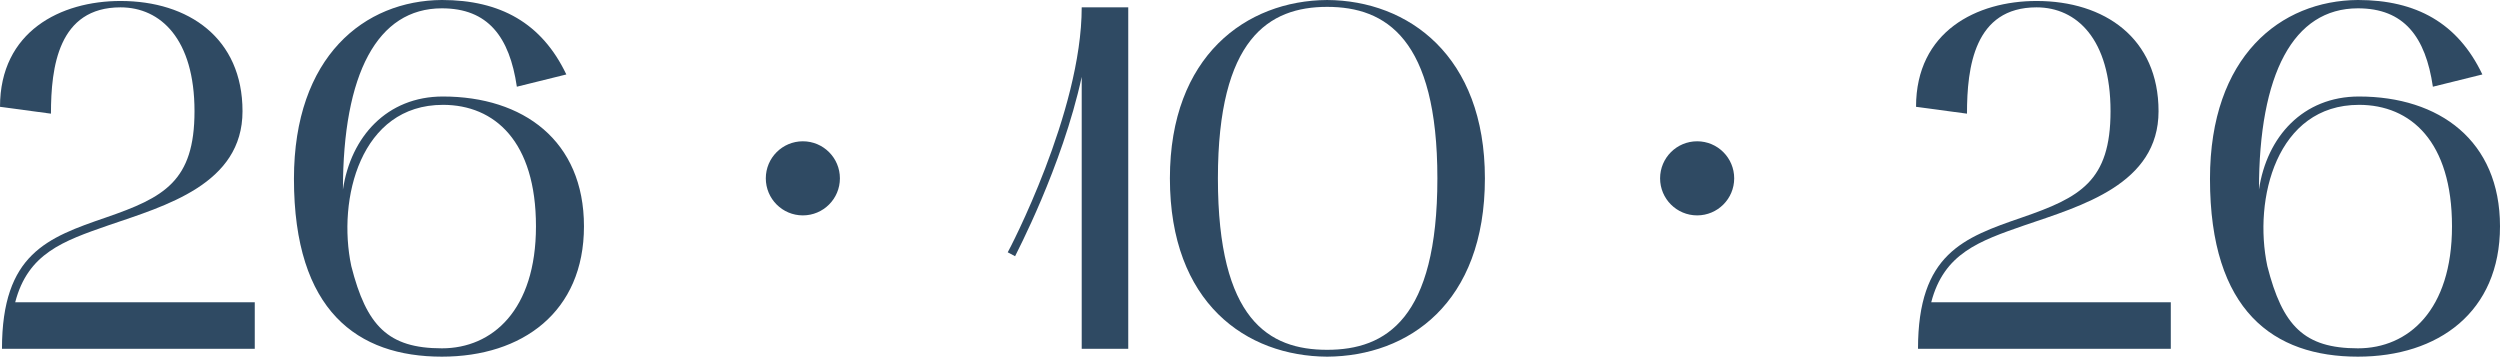 <?xml version="1.0" encoding="UTF-8"?> <svg xmlns="http://www.w3.org/2000/svg" xmlns:xlink="http://www.w3.org/1999/xlink" xml:space="preserve" width="89.257mm" height="12.734mm" version="1.1" style="shape-rendering:geometricPrecision; text-rendering:geometricPrecision; image-rendering:optimizeQuality; fill-rule:evenodd; clip-rule:evenodd" viewBox="0 0 2028.23 289.35"> <defs> <style type="text/css"> .fil1 {fill:#2F4A63} .fil0 {fill:#2F4A63;fill-rule:nonzero} </style> </defs> <g id="Слой_x0020_1">  <path class="fil0" d="M-0 86.65l41.34 5.56c0,-37.76 5.96,-86.25 56.44,-86.25 32.59,0 60.02,25.83 60.02,84.26 0,56.84 -24.64,69.95 -71.94,86.25 -47.3,16.3 -84.26,29.41 -84.26,106.52l205.09 0 0 -37.76 -194.36 0c10.33,-39.75 38.95,-49.68 75.52,-62.4 46.5,-15.9 108.9,-33.39 108.9,-92.61 0,-59.22 -43.72,-89.43 -98.97,-89.43 -48.49,0 -97.77,24.64 -97.77,85.85z"></path> <path id="1" class="fil0" d="M238.48 145.07c0,107.31 51.67,144.28 120.03,144.28 65.18,0 115.26,-36.17 115.26,-105.73 0,-69.55 -49.28,-105.33 -114.47,-105.33 -45.31,0 -74.72,32.59 -81.08,75.52 0,-93.8 27.82,-147.06 80.29,-147.06 37.36,0 54.85,23.05 60.81,63.59l40.14 -9.94c-19.87,-41.73 -53.66,-60.41 -100.95,-60.41 -62.8,0.4 -120.03,45.71 -120.03,145.07zm120.83 -60.02c42.13,0 75.52,29.81 75.52,98.57 0,67.97 -35.37,98.97 -76.31,98.97 -43.72,0 -61.21,-18.28 -73.53,-66.77 -11.53,-54.45 7.55,-130.76 74.33,-130.76z"></path> <path id="2" class="fil0" d="M823.53 207.87c0.4,-1.19 38.16,-72.34 54.05,-145.47l0 220.59 37.76 0 0 -277.03 -37.76 0c0,85.06 -59.22,197.54 -60.02,198.73l5.96 3.18z"></path> <path id="3" class="fil0" d="M949.13 144.68c0,101.35 62,144.28 127.58,144.68 65.98,-0.4 127.98,-43.32 127.98,-144.68 0,-99.37 -62,-144.28 -127.98,-144.68 -65.58,0.4 -127.58,45.31 -127.58,144.68zm127.58 -139.11c47.7,0 89.43,25.83 89.43,139.11 0,114.07 -41.73,139.11 -89.43,139.11 -47.3,0 -88.63,-24.25 -88.63,-139.11 0,-113.28 41.34,-139.11 88.63,-139.11z"></path> <path id="4" class="fil0" d="M1554.46 86.65l41.34 5.56c0,-37.76 5.96,-86.25 56.44,-86.25 32.59,0 60.02,25.83 60.02,84.26 0,56.84 -24.64,69.95 -71.94,86.25 -47.3,16.3 -84.26,29.41 -84.26,106.52l205.09 0 0 -37.76 -194.36 0c10.33,-39.75 38.95,-49.68 75.52,-62.4 46.5,-15.9 108.9,-33.39 108.9,-92.61 0,-59.22 -43.72,-89.43 -98.97,-89.43 -48.49,0 -97.77,24.64 -97.77,85.85z"></path> <path id="5" class="fil0" d="M1792.94 145.07c0,107.31 51.67,144.28 120.03,144.28 65.18,0 115.26,-36.17 115.26,-105.73 0,-69.55 -49.28,-105.33 -114.47,-105.33 -45.31,0 -74.72,32.59 -81.08,75.52 0,-93.8 27.82,-147.06 80.29,-147.06 37.36,0 54.85,23.05 60.81,63.59l40.14 -9.94c-19.87,-41.73 -53.66,-60.41 -100.95,-60.41 -62.8,0.4 -120.03,45.71 -120.03,145.07zm120.83 -60.02c42.13,0 75.52,29.81 75.52,98.57 0,67.97 -35.37,98.97 -76.31,98.97 -43.72,0 -61.21,-18.28 -73.53,-66.77 -11.53,-54.45 7.55,-130.76 74.33,-130.76z"></path> <g id="_2202402540576"> <circle class="fil1" cx="651.35" cy="144.68" r="30.06"></circle> <circle class="fil1" cx="1376.88" cy="144.68" r="30.06"></circle> </g> </g> </svg> 